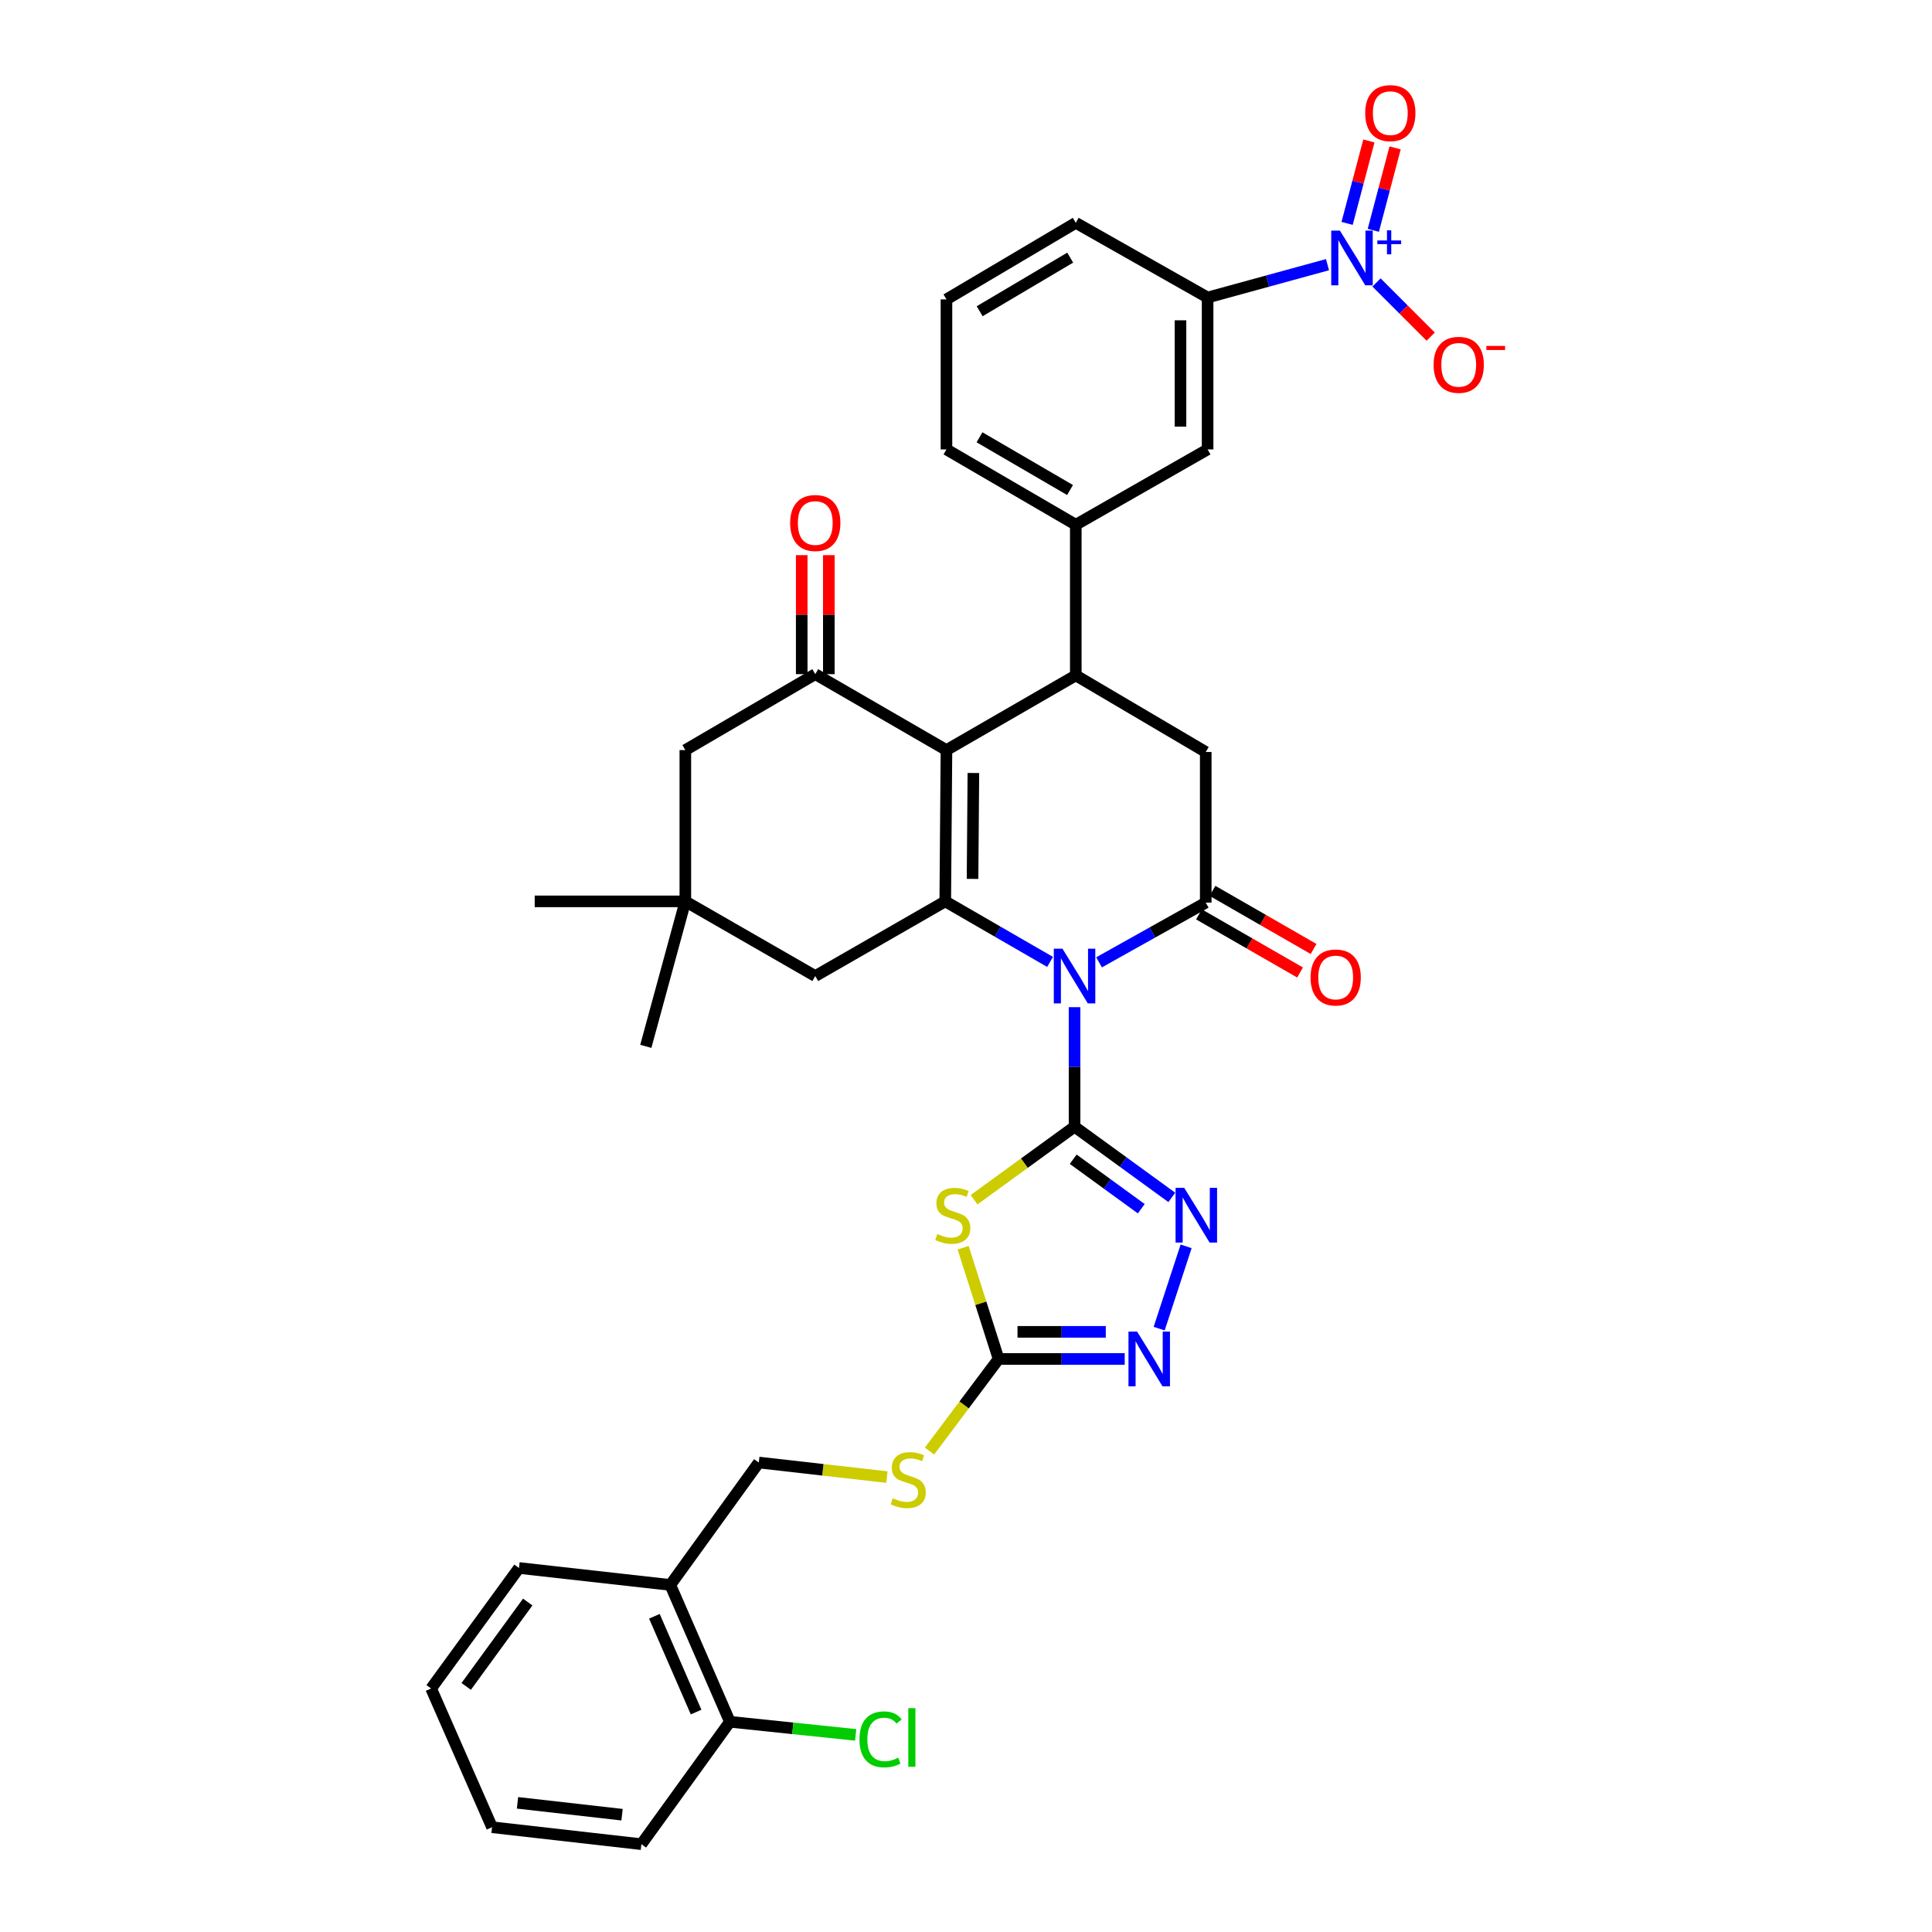 <?xml version='1.0' encoding='iso-8859-1'?>
<svg version='1.1' baseProfile='full'
              xmlns='http://www.w3.org/2000/svg'
                      xmlns:rdkit='http://www.rdkit.org/xml'
                      xmlns:xlink='http://www.w3.org/1999/xlink'
                  xml:space='preserve'
width='1000px' height='1000px' viewBox='0 0 1000 1000'>
<!-- END OF HEADER -->
<rect style='opacity:1.0;fill:#FFFFFF;stroke:none' width='1000' height='1000' x='0' y='0'> </rect>
<path class='bond-0' d='M 556.186,521.315 L 556.186,552.246' style='fill:none;fill-rule:evenodd;stroke:#0000FF;stroke-width:6px;stroke-linecap:butt;stroke-linejoin:miter;stroke-opacity:1' />
<path class='bond-0' d='M 556.186,552.246 L 556.186,583.178' style='fill:none;fill-rule:evenodd;stroke:#000000;stroke-width:6px;stroke-linecap:butt;stroke-linejoin:miter;stroke-opacity:1' />
<path class='bond-1' d='M 543.514,497.886 L 516.387,482.217' style='fill:none;fill-rule:evenodd;stroke:#0000FF;stroke-width:6px;stroke-linecap:butt;stroke-linejoin:miter;stroke-opacity:1' />
<path class='bond-1' d='M 516.387,482.217 L 489.261,466.547' style='fill:none;fill-rule:evenodd;stroke:#000000;stroke-width:6px;stroke-linecap:butt;stroke-linejoin:miter;stroke-opacity:1' />
<path class='bond-3' d='M 568.871,498.104 L 596.479,482.649' style='fill:none;fill-rule:evenodd;stroke:#0000FF;stroke-width:6px;stroke-linecap:butt;stroke-linejoin:miter;stroke-opacity:1' />
<path class='bond-3' d='M 596.479,482.649 L 624.086,467.194' style='fill:none;fill-rule:evenodd;stroke:#000000;stroke-width:6px;stroke-linecap:butt;stroke-linejoin:miter;stroke-opacity:1' />
<path class='bond-4' d='M 556.186,583.178 L 530.182,602.077' style='fill:none;fill-rule:evenodd;stroke:#000000;stroke-width:6px;stroke-linecap:butt;stroke-linejoin:miter;stroke-opacity:1' />
<path class='bond-4' d='M 530.182,602.077 L 504.179,620.977' style='fill:none;fill-rule:evenodd;stroke:#CCCC00;stroke-width:6px;stroke-linecap:butt;stroke-linejoin:miter;stroke-opacity:1' />
<path class='bond-6' d='M 556.186,583.178 L 581.356,601.474' style='fill:none;fill-rule:evenodd;stroke:#000000;stroke-width:6px;stroke-linecap:butt;stroke-linejoin:miter;stroke-opacity:1' />
<path class='bond-6' d='M 581.356,601.474 L 606.526,619.77' style='fill:none;fill-rule:evenodd;stroke:#0000FF;stroke-width:6px;stroke-linecap:butt;stroke-linejoin:miter;stroke-opacity:1' />
<path class='bond-6' d='M 555.486,600.017 L 573.105,612.824' style='fill:none;fill-rule:evenodd;stroke:#000000;stroke-width:6px;stroke-linecap:butt;stroke-linejoin:miter;stroke-opacity:1' />
<path class='bond-6' d='M 573.105,612.824 L 590.724,625.631' style='fill:none;fill-rule:evenodd;stroke:#0000FF;stroke-width:6px;stroke-linecap:butt;stroke-linejoin:miter;stroke-opacity:1' />
<path class='bond-2' d='M 489.261,466.547 L 489.884,388.24' style='fill:none;fill-rule:evenodd;stroke:#000000;stroke-width:6px;stroke-linecap:butt;stroke-linejoin:miter;stroke-opacity:1' />
<path class='bond-2' d='M 503.386,454.913 L 503.822,400.098' style='fill:none;fill-rule:evenodd;stroke:#000000;stroke-width:6px;stroke-linecap:butt;stroke-linejoin:miter;stroke-opacity:1' />
<path class='bond-14' d='M 489.261,466.547 L 421.984,505.206' style='fill:none;fill-rule:evenodd;stroke:#000000;stroke-width:6px;stroke-linecap:butt;stroke-linejoin:miter;stroke-opacity:1' />
<path class='bond-7' d='M 489.884,388.24 L 421.984,348.943' style='fill:none;fill-rule:evenodd;stroke:#000000;stroke-width:6px;stroke-linecap:butt;stroke-linejoin:miter;stroke-opacity:1' />
<path class='bond-36' d='M 489.884,388.24 L 556.825,349.582' style='fill:none;fill-rule:evenodd;stroke:#000000;stroke-width:6px;stroke-linecap:butt;stroke-linejoin:miter;stroke-opacity:1' />
<path class='bond-11' d='M 624.086,467.194 L 624.086,389.223' style='fill:none;fill-rule:evenodd;stroke:#000000;stroke-width:6px;stroke-linecap:butt;stroke-linejoin:miter;stroke-opacity:1' />
<path class='bond-20' d='M 620.589,473.277 L 646.75,488.316' style='fill:none;fill-rule:evenodd;stroke:#000000;stroke-width:6px;stroke-linecap:butt;stroke-linejoin:miter;stroke-opacity:1' />
<path class='bond-20' d='M 646.75,488.316 L 672.91,503.355' style='fill:none;fill-rule:evenodd;stroke:#FF0000;stroke-width:6px;stroke-linecap:butt;stroke-linejoin:miter;stroke-opacity:1' />
<path class='bond-20' d='M 627.583,461.112 L 653.743,476.151' style='fill:none;fill-rule:evenodd;stroke:#000000;stroke-width:6px;stroke-linecap:butt;stroke-linejoin:miter;stroke-opacity:1' />
<path class='bond-20' d='M 653.743,476.151 L 679.904,491.19' style='fill:none;fill-rule:evenodd;stroke:#FF0000;stroke-width:6px;stroke-linecap:butt;stroke-linejoin:miter;stroke-opacity:1' />
<path class='bond-9' d='M 498.516,645.825 L 507.69,674.609' style='fill:none;fill-rule:evenodd;stroke:#CCCC00;stroke-width:6px;stroke-linecap:butt;stroke-linejoin:miter;stroke-opacity:1' />
<path class='bond-9' d='M 507.69,674.609 L 516.865,703.394' style='fill:none;fill-rule:evenodd;stroke:#000000;stroke-width:6px;stroke-linecap:butt;stroke-linejoin:miter;stroke-opacity:1' />
<path class='bond-5' d='M 556.825,349.582 L 624.086,389.223' style='fill:none;fill-rule:evenodd;stroke:#000000;stroke-width:6px;stroke-linecap:butt;stroke-linejoin:miter;stroke-opacity:1' />
<path class='bond-12' d='M 556.825,349.582 L 556.825,271.61' style='fill:none;fill-rule:evenodd;stroke:#000000;stroke-width:6px;stroke-linecap:butt;stroke-linejoin:miter;stroke-opacity:1' />
<path class='bond-10' d='M 613.933,645.11 L 599.978,687.701' style='fill:none;fill-rule:evenodd;stroke:#0000FF;stroke-width:6px;stroke-linecap:butt;stroke-linejoin:miter;stroke-opacity:1' />
<path class='bond-23' d='M 429,348.943 L 429,318.144' style='fill:none;fill-rule:evenodd;stroke:#000000;stroke-width:6px;stroke-linecap:butt;stroke-linejoin:miter;stroke-opacity:1' />
<path class='bond-23' d='M 429,318.144 L 429,287.346' style='fill:none;fill-rule:evenodd;stroke:#FF0000;stroke-width:6px;stroke-linecap:butt;stroke-linejoin:miter;stroke-opacity:1' />
<path class='bond-23' d='M 414.968,348.943 L 414.968,318.144' style='fill:none;fill-rule:evenodd;stroke:#000000;stroke-width:6px;stroke-linecap:butt;stroke-linejoin:miter;stroke-opacity:1' />
<path class='bond-23' d='M 414.968,318.144 L 414.968,287.346' style='fill:none;fill-rule:evenodd;stroke:#FF0000;stroke-width:6px;stroke-linecap:butt;stroke-linejoin:miter;stroke-opacity:1' />
<path class='bond-38' d='M 421.984,348.943 L 354.732,388.24' style='fill:none;fill-rule:evenodd;stroke:#000000;stroke-width:6px;stroke-linecap:butt;stroke-linejoin:miter;stroke-opacity:1' />
<path class='bond-8' d='M 687.112,136.991 L 656.082,145.49' style='fill:none;fill-rule:evenodd;stroke:#0000FF;stroke-width:6px;stroke-linecap:butt;stroke-linejoin:miter;stroke-opacity:1' />
<path class='bond-8' d='M 656.082,145.49 L 625.053,153.99' style='fill:none;fill-rule:evenodd;stroke:#000000;stroke-width:6px;stroke-linecap:butt;stroke-linejoin:miter;stroke-opacity:1' />
<path class='bond-18' d='M 712.482,146.21 L 726.503,160.229' style='fill:none;fill-rule:evenodd;stroke:#0000FF;stroke-width:6px;stroke-linecap:butt;stroke-linejoin:miter;stroke-opacity:1' />
<path class='bond-18' d='M 726.503,160.229 L 740.525,174.248' style='fill:none;fill-rule:evenodd;stroke:#FF0000;stroke-width:6px;stroke-linecap:butt;stroke-linejoin:miter;stroke-opacity:1' />
<path class='bond-22' d='M 710.827,119.21 L 716.464,97.879' style='fill:none;fill-rule:evenodd;stroke:#0000FF;stroke-width:6px;stroke-linecap:butt;stroke-linejoin:miter;stroke-opacity:1' />
<path class='bond-22' d='M 716.464,97.879 L 722.101,76.547' style='fill:none;fill-rule:evenodd;stroke:#FF0000;stroke-width:6px;stroke-linecap:butt;stroke-linejoin:miter;stroke-opacity:1' />
<path class='bond-22' d='M 697.261,115.625 L 702.898,94.294' style='fill:none;fill-rule:evenodd;stroke:#0000FF;stroke-width:6px;stroke-linecap:butt;stroke-linejoin:miter;stroke-opacity:1' />
<path class='bond-22' d='M 702.898,94.294 L 708.535,72.962' style='fill:none;fill-rule:evenodd;stroke:#FF0000;stroke-width:6px;stroke-linecap:butt;stroke-linejoin:miter;stroke-opacity:1' />
<path class='bond-19' d='M 516.865,703.394 L 498.993,727.232' style='fill:none;fill-rule:evenodd;stroke:#000000;stroke-width:6px;stroke-linecap:butt;stroke-linejoin:miter;stroke-opacity:1' />
<path class='bond-19' d='M 498.993,727.232 L 481.121,751.071' style='fill:none;fill-rule:evenodd;stroke:#CCCC00;stroke-width:6px;stroke-linecap:butt;stroke-linejoin:miter;stroke-opacity:1' />
<path class='bond-37' d='M 516.865,703.394 L 549.506,703.394' style='fill:none;fill-rule:evenodd;stroke:#000000;stroke-width:6px;stroke-linecap:butt;stroke-linejoin:miter;stroke-opacity:1' />
<path class='bond-37' d='M 549.506,703.394 L 582.147,703.394' style='fill:none;fill-rule:evenodd;stroke:#0000FF;stroke-width:6px;stroke-linecap:butt;stroke-linejoin:miter;stroke-opacity:1' />
<path class='bond-37' d='M 526.657,689.362 L 549.506,689.362' style='fill:none;fill-rule:evenodd;stroke:#000000;stroke-width:6px;stroke-linecap:butt;stroke-linejoin:miter;stroke-opacity:1' />
<path class='bond-37' d='M 549.506,689.362 L 572.355,689.362' style='fill:none;fill-rule:evenodd;stroke:#0000FF;stroke-width:6px;stroke-linecap:butt;stroke-linejoin:miter;stroke-opacity:1' />
<path class='bond-16' d='M 556.825,271.61 L 625.053,232.616' style='fill:none;fill-rule:evenodd;stroke:#000000;stroke-width:6px;stroke-linecap:butt;stroke-linejoin:miter;stroke-opacity:1' />
<path class='bond-27' d='M 556.825,271.61 L 489.884,232.616' style='fill:none;fill-rule:evenodd;stroke:#000000;stroke-width:6px;stroke-linecap:butt;stroke-linejoin:miter;stroke-opacity:1' />
<path class='bond-27' d='M 553.847,253.636 L 506.988,226.341' style='fill:none;fill-rule:evenodd;stroke:#000000;stroke-width:6px;stroke-linecap:butt;stroke-linejoin:miter;stroke-opacity:1' />
<path class='bond-13' d='M 625.053,153.99 L 625.053,232.616' style='fill:none;fill-rule:evenodd;stroke:#000000;stroke-width:6px;stroke-linecap:butt;stroke-linejoin:miter;stroke-opacity:1' />
<path class='bond-13' d='M 611.02,165.784 L 611.02,220.822' style='fill:none;fill-rule:evenodd;stroke:#000000;stroke-width:6px;stroke-linecap:butt;stroke-linejoin:miter;stroke-opacity:1' />
<path class='bond-39' d='M 625.053,153.99 L 556.825,115.331' style='fill:none;fill-rule:evenodd;stroke:#000000;stroke-width:6px;stroke-linecap:butt;stroke-linejoin:miter;stroke-opacity:1' />
<path class='bond-15' d='M 421.984,505.206 L 354.732,466.547' style='fill:none;fill-rule:evenodd;stroke:#000000;stroke-width:6px;stroke-linecap:butt;stroke-linejoin:miter;stroke-opacity:1' />
<path class='bond-17' d='M 354.732,466.547 L 354.732,388.24' style='fill:none;fill-rule:evenodd;stroke:#000000;stroke-width:6px;stroke-linecap:butt;stroke-linejoin:miter;stroke-opacity:1' />
<path class='bond-30' d='M 354.732,466.547 L 334.268,541.596' style='fill:none;fill-rule:evenodd;stroke:#000000;stroke-width:6px;stroke-linecap:butt;stroke-linejoin:miter;stroke-opacity:1' />
<path class='bond-31' d='M 354.732,466.547 L 276.76,466.547' style='fill:none;fill-rule:evenodd;stroke:#000000;stroke-width:6px;stroke-linecap:butt;stroke-linejoin:miter;stroke-opacity:1' />
<path class='bond-24' d='M 459.065,764.531 L 425.908,760.768' style='fill:none;fill-rule:evenodd;stroke:#CCCC00;stroke-width:6px;stroke-linecap:butt;stroke-linejoin:miter;stroke-opacity:1' />
<path class='bond-24' d='M 425.908,760.768 L 392.751,757.004' style='fill:none;fill-rule:evenodd;stroke:#000000;stroke-width:6px;stroke-linecap:butt;stroke-linejoin:miter;stroke-opacity:1' />
<path class='bond-21' d='M 346.952,820.359 L 392.751,757.004' style='fill:none;fill-rule:evenodd;stroke:#000000;stroke-width:6px;stroke-linecap:butt;stroke-linejoin:miter;stroke-opacity:1' />
<path class='bond-25' d='M 346.952,820.359 L 377.791,891.19' style='fill:none;fill-rule:evenodd;stroke:#000000;stroke-width:6px;stroke-linecap:butt;stroke-linejoin:miter;stroke-opacity:1' />
<path class='bond-25' d='M 338.712,836.586 L 360.3,886.167' style='fill:none;fill-rule:evenodd;stroke:#000000;stroke-width:6px;stroke-linecap:butt;stroke-linejoin:miter;stroke-opacity:1' />
<path class='bond-32' d='M 346.952,820.359 L 268.629,811.589' style='fill:none;fill-rule:evenodd;stroke:#000000;stroke-width:6px;stroke-linecap:butt;stroke-linejoin:miter;stroke-opacity:1' />
<path class='bond-26' d='M 377.791,891.19 L 410.345,894.581' style='fill:none;fill-rule:evenodd;stroke:#000000;stroke-width:6px;stroke-linecap:butt;stroke-linejoin:miter;stroke-opacity:1' />
<path class='bond-26' d='M 410.345,894.581 L 442.898,897.972' style='fill:none;fill-rule:evenodd;stroke:#00CC00;stroke-width:6px;stroke-linecap:butt;stroke-linejoin:miter;stroke-opacity:1' />
<path class='bond-33' d='M 377.791,891.19 L 331.984,954.545' style='fill:none;fill-rule:evenodd;stroke:#000000;stroke-width:6px;stroke-linecap:butt;stroke-linejoin:miter;stroke-opacity:1' />
<path class='bond-29' d='M 489.884,232.616 L 489.884,154.964' style='fill:none;fill-rule:evenodd;stroke:#000000;stroke-width:6px;stroke-linecap:butt;stroke-linejoin:miter;stroke-opacity:1' />
<path class='bond-28' d='M 556.825,115.331 L 489.884,154.964' style='fill:none;fill-rule:evenodd;stroke:#000000;stroke-width:6px;stroke-linecap:butt;stroke-linejoin:miter;stroke-opacity:1' />
<path class='bond-28' d='M 553.933,133.351 L 507.074,161.094' style='fill:none;fill-rule:evenodd;stroke:#000000;stroke-width:6px;stroke-linecap:butt;stroke-linejoin:miter;stroke-opacity:1' />
<path class='bond-34' d='M 268.629,811.589 L 223.149,873.97' style='fill:none;fill-rule:evenodd;stroke:#000000;stroke-width:6px;stroke-linecap:butt;stroke-linejoin:miter;stroke-opacity:1' />
<path class='bond-34' d='M 273.146,829.213 L 241.31,872.879' style='fill:none;fill-rule:evenodd;stroke:#000000;stroke-width:6px;stroke-linecap:butt;stroke-linejoin:miter;stroke-opacity:1' />
<path class='bond-40' d='M 331.984,954.545 L 254.683,945.768' style='fill:none;fill-rule:evenodd;stroke:#000000;stroke-width:6px;stroke-linecap:butt;stroke-linejoin:miter;stroke-opacity:1' />
<path class='bond-40' d='M 321.972,939.286 L 267.861,933.142' style='fill:none;fill-rule:evenodd;stroke:#000000;stroke-width:6px;stroke-linecap:butt;stroke-linejoin:miter;stroke-opacity:1' />
<path class='bond-35' d='M 223.149,873.97 L 254.683,945.768' style='fill:none;fill-rule:evenodd;stroke:#000000;stroke-width:6px;stroke-linecap:butt;stroke-linejoin:miter;stroke-opacity:1' />
<path  class='atom-0' d='M 549.926 491.046
L 559.206 506.046
Q 560.126 507.526, 561.606 510.206
Q 563.086 512.886, 563.166 513.046
L 563.166 491.046
L 566.926 491.046
L 566.926 519.366
L 563.046 519.366
L 553.086 502.966
Q 551.926 501.046, 550.686 498.846
Q 549.486 496.646, 549.126 495.966
L 549.126 519.366
L 545.446 519.366
L 545.446 491.046
L 549.926 491.046
' fill='#0000FF'/>
<path  class='atom-5' d='M 485.151 638.713
Q 485.471 638.833, 486.791 639.393
Q 488.111 639.953, 489.551 640.313
Q 491.031 640.633, 492.471 640.633
Q 495.151 640.633, 496.711 639.353
Q 498.271 638.033, 498.271 635.753
Q 498.271 634.193, 497.471 633.233
Q 496.711 632.273, 495.511 631.753
Q 494.311 631.233, 492.311 630.633
Q 489.791 629.873, 488.271 629.153
Q 486.791 628.433, 485.711 626.913
Q 484.671 625.393, 484.671 622.833
Q 484.671 619.273, 487.071 617.073
Q 489.511 614.873, 494.311 614.873
Q 497.591 614.873, 501.311 616.433
L 500.391 619.513
Q 496.991 618.113, 494.431 618.113
Q 491.671 618.113, 490.151 619.273
Q 488.631 620.393, 488.671 622.353
Q 488.671 623.873, 489.431 624.793
Q 490.231 625.713, 491.351 626.233
Q 492.511 626.753, 494.431 627.353
Q 496.991 628.153, 498.511 628.953
Q 500.031 629.753, 501.111 631.393
Q 502.231 632.993, 502.231 635.753
Q 502.231 639.673, 499.591 641.793
Q 496.991 643.873, 492.631 643.873
Q 490.111 643.873, 488.191 643.313
Q 486.311 642.793, 484.071 641.873
L 485.151 638.713
' fill='#CCCC00'/>
<path  class='atom-7' d='M 612.954 614.833
L 622.234 629.833
Q 623.154 631.313, 624.634 633.993
Q 626.114 636.673, 626.194 636.833
L 626.194 614.833
L 629.954 614.833
L 629.954 643.153
L 626.074 643.153
L 616.114 626.753
Q 614.954 624.833, 613.714 622.633
Q 612.514 620.433, 612.154 619.753
L 612.154 643.153
L 608.474 643.153
L 608.474 614.833
L 612.954 614.833
' fill='#0000FF'/>
<path  class='atom-9' d='M 693.529 119.359
L 702.809 134.359
Q 703.729 135.839, 705.209 138.519
Q 706.689 141.199, 706.769 141.359
L 706.769 119.359
L 710.529 119.359
L 710.529 147.679
L 706.649 147.679
L 696.689 131.279
Q 695.529 129.359, 694.289 127.159
Q 693.089 124.959, 692.729 124.279
L 692.729 147.679
L 689.049 147.679
L 689.049 119.359
L 693.529 119.359
' fill='#0000FF'/>
<path  class='atom-9' d='M 712.905 124.463
L 717.895 124.463
L 717.895 119.21
L 720.112 119.21
L 720.112 124.463
L 725.234 124.463
L 725.234 126.364
L 720.112 126.364
L 720.112 131.644
L 717.895 131.644
L 717.895 126.364
L 712.905 126.364
L 712.905 124.463
' fill='#0000FF'/>
<path  class='atom-11' d='M 588.577 689.234
L 597.857 704.234
Q 598.777 705.714, 600.257 708.394
Q 601.737 711.074, 601.817 711.234
L 601.817 689.234
L 605.577 689.234
L 605.577 717.554
L 601.697 717.554
L 591.737 701.154
Q 590.577 699.234, 589.337 697.034
Q 588.137 694.834, 587.777 694.154
L 587.777 717.554
L 584.097 717.554
L 584.097 689.234
L 588.577 689.234
' fill='#0000FF'/>
<path  class='atom-19' d='M 742.029 188.831
Q 742.029 182.031, 745.389 178.231
Q 748.749 174.431, 755.029 174.431
Q 761.309 174.431, 764.669 178.231
Q 768.029 182.031, 768.029 188.831
Q 768.029 195.711, 764.629 199.631
Q 761.229 203.511, 755.029 203.511
Q 748.789 203.511, 745.389 199.631
Q 742.029 195.751, 742.029 188.831
M 755.029 200.311
Q 759.349 200.311, 761.669 197.431
Q 764.029 194.511, 764.029 188.831
Q 764.029 183.271, 761.669 180.471
Q 759.349 177.631, 755.029 177.631
Q 750.709 177.631, 748.349 180.431
Q 746.029 183.231, 746.029 188.831
Q 746.029 194.551, 748.349 197.431
Q 750.709 200.311, 755.029 200.311
' fill='#FF0000'/>
<path  class='atom-19' d='M 769.349 179.053
L 779.038 179.053
L 779.038 181.165
L 769.349 181.165
L 769.349 179.053
' fill='#FF0000'/>
<path  class='atom-20' d='M 462.091 775.502
Q 462.411 775.622, 463.731 776.182
Q 465.051 776.742, 466.491 777.102
Q 467.971 777.422, 469.411 777.422
Q 472.091 777.422, 473.651 776.142
Q 475.211 774.822, 475.211 772.542
Q 475.211 770.982, 474.411 770.022
Q 473.651 769.062, 472.451 768.542
Q 471.251 768.022, 469.251 767.422
Q 466.731 766.662, 465.211 765.942
Q 463.731 765.222, 462.651 763.702
Q 461.611 762.182, 461.611 759.622
Q 461.611 756.062, 464.011 753.862
Q 466.451 751.662, 471.251 751.662
Q 474.531 751.662, 478.251 753.222
L 477.331 756.302
Q 473.931 754.902, 471.371 754.902
Q 468.611 754.902, 467.091 756.062
Q 465.571 757.182, 465.611 759.142
Q 465.611 760.662, 466.371 761.582
Q 467.171 762.502, 468.291 763.022
Q 469.451 763.542, 471.371 764.142
Q 473.931 764.942, 475.451 765.742
Q 476.971 766.542, 478.051 768.182
Q 479.171 769.782, 479.171 772.542
Q 479.171 776.462, 476.531 778.582
Q 473.931 780.662, 469.571 780.662
Q 467.051 780.662, 465.131 780.102
Q 463.251 779.582, 461.011 778.662
L 462.091 775.502
' fill='#CCCC00'/>
<path  class='atom-21' d='M 678.346 505.941
Q 678.346 499.141, 681.706 495.341
Q 685.066 491.541, 691.346 491.541
Q 697.626 491.541, 700.986 495.341
Q 704.346 499.141, 704.346 505.941
Q 704.346 512.821, 700.946 516.741
Q 697.546 520.621, 691.346 520.621
Q 685.106 520.621, 681.706 516.741
Q 678.346 512.861, 678.346 505.941
M 691.346 517.421
Q 695.666 517.421, 697.986 514.541
Q 700.346 511.621, 700.346 505.941
Q 700.346 500.381, 697.986 497.581
Q 695.666 494.741, 691.346 494.741
Q 687.026 494.741, 684.666 497.541
Q 682.346 500.341, 682.346 505.941
Q 682.346 511.661, 684.666 514.541
Q 687.026 517.421, 691.346 517.421
' fill='#FF0000'/>
<path  class='atom-23' d='M 706.621 58.55
Q 706.621 51.75, 709.981 47.95
Q 713.341 44.15, 719.621 44.15
Q 725.901 44.15, 729.261 47.95
Q 732.621 51.75, 732.621 58.55
Q 732.621 65.43, 729.221 69.35
Q 725.821 73.23, 719.621 73.23
Q 713.381 73.23, 709.981 69.35
Q 706.621 65.47, 706.621 58.55
M 719.621 70.03
Q 723.941 70.03, 726.261 67.15
Q 728.621 64.23, 728.621 58.55
Q 728.621 52.99, 726.261 50.19
Q 723.941 47.35, 719.621 47.35
Q 715.301 47.35, 712.941 50.15
Q 710.621 52.95, 710.621 58.55
Q 710.621 64.27, 712.941 67.15
Q 715.301 70.03, 719.621 70.03
' fill='#FF0000'/>
<path  class='atom-24' d='M 408.984 270.708
Q 408.984 263.908, 412.344 260.108
Q 415.704 256.308, 421.984 256.308
Q 428.264 256.308, 431.624 260.108
Q 434.984 263.908, 434.984 270.708
Q 434.984 277.588, 431.584 281.508
Q 428.184 285.388, 421.984 285.388
Q 415.744 285.388, 412.344 281.508
Q 408.984 277.628, 408.984 270.708
M 421.984 282.188
Q 426.304 282.188, 428.624 279.308
Q 430.984 276.388, 430.984 270.708
Q 430.984 265.148, 428.624 262.348
Q 426.304 259.508, 421.984 259.508
Q 417.664 259.508, 415.304 262.308
Q 412.984 265.108, 412.984 270.708
Q 412.984 276.428, 415.304 279.308
Q 417.664 282.188, 421.984 282.188
' fill='#FF0000'/>
<path  class='atom-27' d='M 444.858 900.293
Q 444.858 893.253, 448.138 889.573
Q 451.458 885.853, 457.738 885.853
Q 463.578 885.853, 466.698 889.973
L 464.058 892.133
Q 461.778 889.133, 457.738 889.133
Q 453.458 889.133, 451.178 892.013
Q 448.938 894.853, 448.938 900.293
Q 448.938 905.893, 451.258 908.773
Q 453.618 911.653, 458.178 911.653
Q 461.298 911.653, 464.938 909.773
L 466.058 912.773
Q 464.578 913.733, 462.338 914.293
Q 460.098 914.853, 457.618 914.853
Q 451.458 914.853, 448.138 911.093
Q 444.858 907.333, 444.858 900.293
' fill='#00CC00'/>
<path  class='atom-27' d='M 470.138 884.133
L 473.818 884.133
L 473.818 914.493
L 470.138 914.493
L 470.138 884.133
' fill='#00CC00'/>
</svg>

